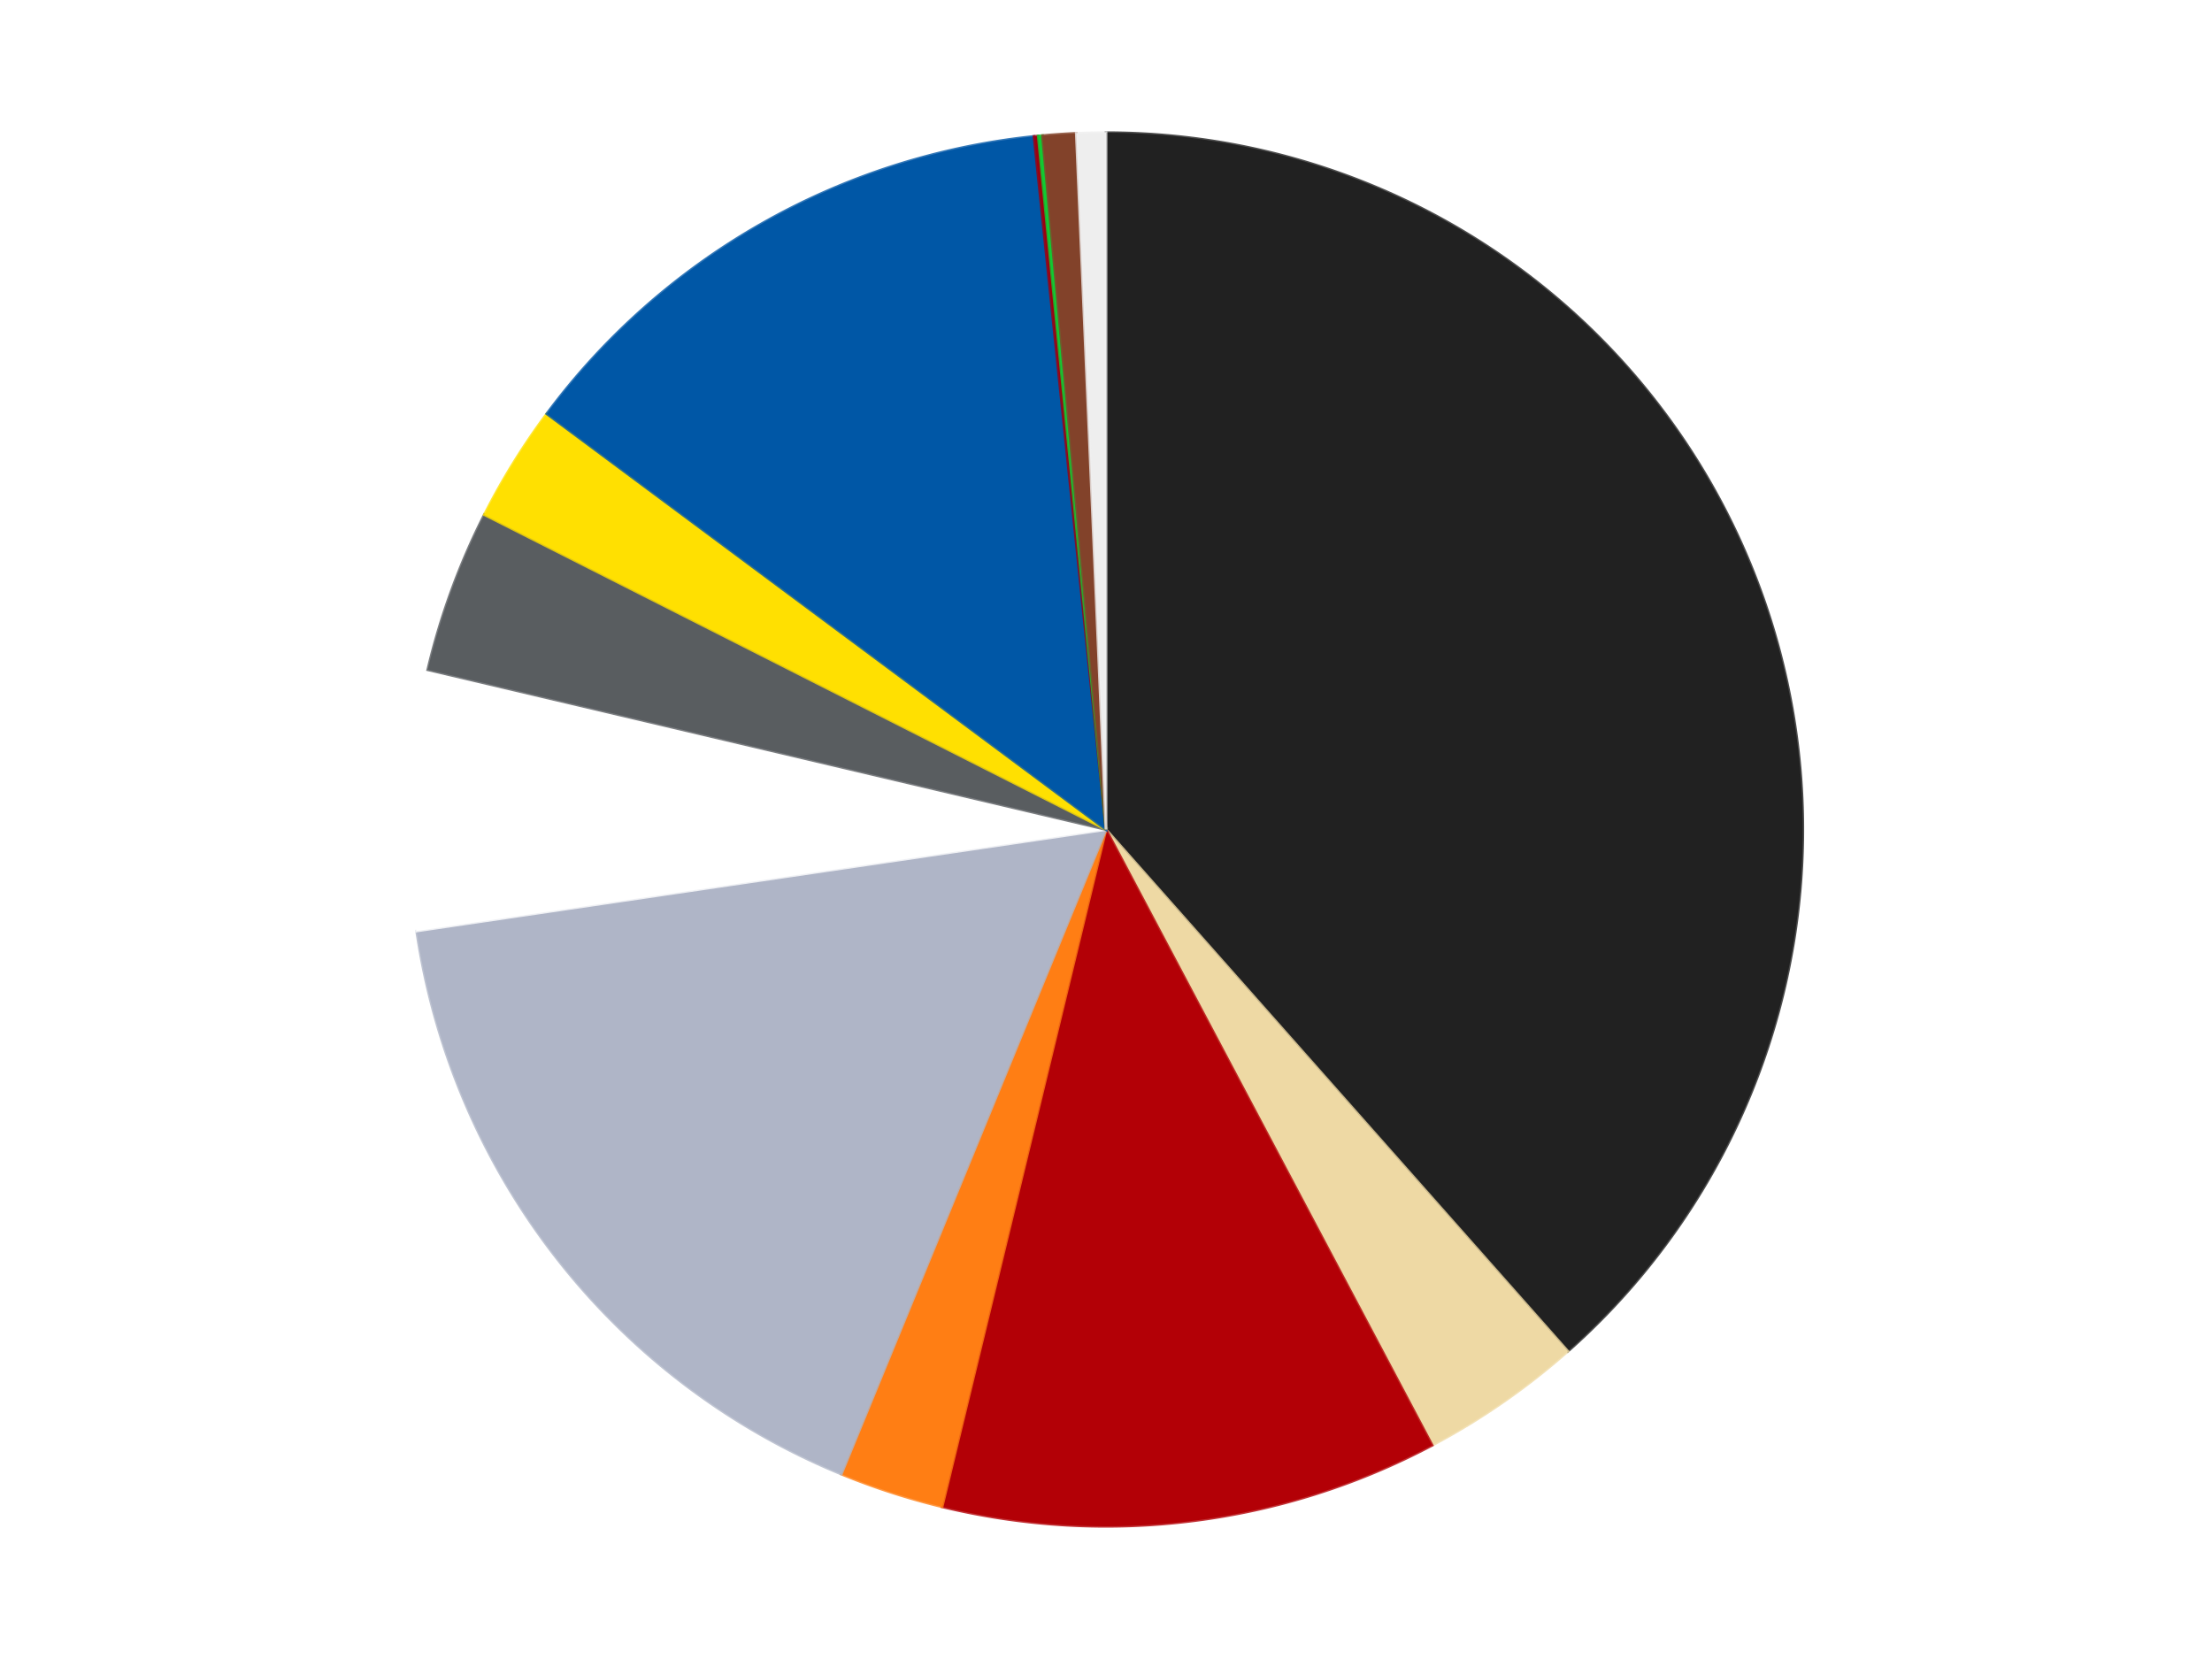 <?xml version='1.0' encoding='utf-8'?>
<svg xmlns="http://www.w3.org/2000/svg" xmlns:xlink="http://www.w3.org/1999/xlink" id="chart-083a903d-c946-4a11-8f21-ed995ad2fb1d" class="pygal-chart" viewBox="0 0 800 600"><!--Generated with pygal 3.0.4 (lxml) ©Kozea 2012-2016 on 2024-07-01--><!--http://pygal.org--><!--http://github.com/Kozea/pygal--><defs><style type="text/css">#chart-083a903d-c946-4a11-8f21-ed995ad2fb1d{-webkit-user-select:none;-webkit-font-smoothing:antialiased;font-family:Consolas,"Liberation Mono",Menlo,Courier,monospace}#chart-083a903d-c946-4a11-8f21-ed995ad2fb1d .title{font-family:Consolas,"Liberation Mono",Menlo,Courier,monospace;font-size:16px}#chart-083a903d-c946-4a11-8f21-ed995ad2fb1d .legends .legend text{font-family:Consolas,"Liberation Mono",Menlo,Courier,monospace;font-size:14px}#chart-083a903d-c946-4a11-8f21-ed995ad2fb1d .axis text{font-family:Consolas,"Liberation Mono",Menlo,Courier,monospace;font-size:10px}#chart-083a903d-c946-4a11-8f21-ed995ad2fb1d .axis text.major{font-family:Consolas,"Liberation Mono",Menlo,Courier,monospace;font-size:10px}#chart-083a903d-c946-4a11-8f21-ed995ad2fb1d .text-overlay text.value{font-family:Consolas,"Liberation Mono",Menlo,Courier,monospace;font-size:16px}#chart-083a903d-c946-4a11-8f21-ed995ad2fb1d .text-overlay text.label{font-family:Consolas,"Liberation Mono",Menlo,Courier,monospace;font-size:10px}#chart-083a903d-c946-4a11-8f21-ed995ad2fb1d .tooltip{font-family:Consolas,"Liberation Mono",Menlo,Courier,monospace;font-size:14px}#chart-083a903d-c946-4a11-8f21-ed995ad2fb1d text.no_data{font-family:Consolas,"Liberation Mono",Menlo,Courier,monospace;font-size:64px}
#chart-083a903d-c946-4a11-8f21-ed995ad2fb1d{background-color:transparent}#chart-083a903d-c946-4a11-8f21-ed995ad2fb1d path,#chart-083a903d-c946-4a11-8f21-ed995ad2fb1d line,#chart-083a903d-c946-4a11-8f21-ed995ad2fb1d rect,#chart-083a903d-c946-4a11-8f21-ed995ad2fb1d circle{-webkit-transition:150ms;-moz-transition:150ms;transition:150ms}#chart-083a903d-c946-4a11-8f21-ed995ad2fb1d .graph &gt; .background{fill:transparent}#chart-083a903d-c946-4a11-8f21-ed995ad2fb1d .plot &gt; .background{fill:transparent}#chart-083a903d-c946-4a11-8f21-ed995ad2fb1d .graph{fill:rgba(0,0,0,.87)}#chart-083a903d-c946-4a11-8f21-ed995ad2fb1d text.no_data{fill:rgba(0,0,0,1)}#chart-083a903d-c946-4a11-8f21-ed995ad2fb1d .title{fill:rgba(0,0,0,1)}#chart-083a903d-c946-4a11-8f21-ed995ad2fb1d .legends .legend text{fill:rgba(0,0,0,.87)}#chart-083a903d-c946-4a11-8f21-ed995ad2fb1d .legends .legend:hover text{fill:rgba(0,0,0,1)}#chart-083a903d-c946-4a11-8f21-ed995ad2fb1d .axis .line{stroke:rgba(0,0,0,1)}#chart-083a903d-c946-4a11-8f21-ed995ad2fb1d .axis .guide.line{stroke:rgba(0,0,0,.54)}#chart-083a903d-c946-4a11-8f21-ed995ad2fb1d .axis .major.line{stroke:rgba(0,0,0,.87)}#chart-083a903d-c946-4a11-8f21-ed995ad2fb1d .axis text.major{fill:rgba(0,0,0,1)}#chart-083a903d-c946-4a11-8f21-ed995ad2fb1d .axis.y .guides:hover .guide.line,#chart-083a903d-c946-4a11-8f21-ed995ad2fb1d .line-graph .axis.x .guides:hover .guide.line,#chart-083a903d-c946-4a11-8f21-ed995ad2fb1d .stackedline-graph .axis.x .guides:hover .guide.line,#chart-083a903d-c946-4a11-8f21-ed995ad2fb1d .xy-graph .axis.x .guides:hover .guide.line{stroke:rgba(0,0,0,1)}#chart-083a903d-c946-4a11-8f21-ed995ad2fb1d .axis .guides:hover text{fill:rgba(0,0,0,1)}#chart-083a903d-c946-4a11-8f21-ed995ad2fb1d .reactive{fill-opacity:1.0;stroke-opacity:.8;stroke-width:1}#chart-083a903d-c946-4a11-8f21-ed995ad2fb1d .ci{stroke:rgba(0,0,0,.87)}#chart-083a903d-c946-4a11-8f21-ed995ad2fb1d .reactive.active,#chart-083a903d-c946-4a11-8f21-ed995ad2fb1d .active .reactive{fill-opacity:0.6;stroke-opacity:.9;stroke-width:4}#chart-083a903d-c946-4a11-8f21-ed995ad2fb1d .ci .reactive.active{stroke-width:1.5}#chart-083a903d-c946-4a11-8f21-ed995ad2fb1d .series text{fill:rgba(0,0,0,1)}#chart-083a903d-c946-4a11-8f21-ed995ad2fb1d .tooltip rect{fill:transparent;stroke:rgba(0,0,0,1);-webkit-transition:opacity 150ms;-moz-transition:opacity 150ms;transition:opacity 150ms}#chart-083a903d-c946-4a11-8f21-ed995ad2fb1d .tooltip .label{fill:rgba(0,0,0,.87)}#chart-083a903d-c946-4a11-8f21-ed995ad2fb1d .tooltip .label{fill:rgba(0,0,0,.87)}#chart-083a903d-c946-4a11-8f21-ed995ad2fb1d .tooltip .legend{font-size:.8em;fill:rgba(0,0,0,.54)}#chart-083a903d-c946-4a11-8f21-ed995ad2fb1d .tooltip .x_label{font-size:.6em;fill:rgba(0,0,0,1)}#chart-083a903d-c946-4a11-8f21-ed995ad2fb1d .tooltip .xlink{font-size:.5em;text-decoration:underline}#chart-083a903d-c946-4a11-8f21-ed995ad2fb1d .tooltip .value{font-size:1.5em}#chart-083a903d-c946-4a11-8f21-ed995ad2fb1d .bound{font-size:.5em}#chart-083a903d-c946-4a11-8f21-ed995ad2fb1d .max-value{font-size:.75em;fill:rgba(0,0,0,.54)}#chart-083a903d-c946-4a11-8f21-ed995ad2fb1d .map-element{fill:transparent;stroke:rgba(0,0,0,.54) !important}#chart-083a903d-c946-4a11-8f21-ed995ad2fb1d .map-element .reactive{fill-opacity:inherit;stroke-opacity:inherit}#chart-083a903d-c946-4a11-8f21-ed995ad2fb1d .color-0,#chart-083a903d-c946-4a11-8f21-ed995ad2fb1d .color-0 a:visited{stroke:#F44336;fill:#F44336}#chart-083a903d-c946-4a11-8f21-ed995ad2fb1d .color-1,#chart-083a903d-c946-4a11-8f21-ed995ad2fb1d .color-1 a:visited{stroke:#3F51B5;fill:#3F51B5}#chart-083a903d-c946-4a11-8f21-ed995ad2fb1d .color-2,#chart-083a903d-c946-4a11-8f21-ed995ad2fb1d .color-2 a:visited{stroke:#009688;fill:#009688}#chart-083a903d-c946-4a11-8f21-ed995ad2fb1d .color-3,#chart-083a903d-c946-4a11-8f21-ed995ad2fb1d .color-3 a:visited{stroke:#FFC107;fill:#FFC107}#chart-083a903d-c946-4a11-8f21-ed995ad2fb1d .color-4,#chart-083a903d-c946-4a11-8f21-ed995ad2fb1d .color-4 a:visited{stroke:#FF5722;fill:#FF5722}#chart-083a903d-c946-4a11-8f21-ed995ad2fb1d .color-5,#chart-083a903d-c946-4a11-8f21-ed995ad2fb1d .color-5 a:visited{stroke:#9C27B0;fill:#9C27B0}#chart-083a903d-c946-4a11-8f21-ed995ad2fb1d .color-6,#chart-083a903d-c946-4a11-8f21-ed995ad2fb1d .color-6 a:visited{stroke:#03A9F4;fill:#03A9F4}#chart-083a903d-c946-4a11-8f21-ed995ad2fb1d .color-7,#chart-083a903d-c946-4a11-8f21-ed995ad2fb1d .color-7 a:visited{stroke:#8BC34A;fill:#8BC34A}#chart-083a903d-c946-4a11-8f21-ed995ad2fb1d .color-8,#chart-083a903d-c946-4a11-8f21-ed995ad2fb1d .color-8 a:visited{stroke:#FF9800;fill:#FF9800}#chart-083a903d-c946-4a11-8f21-ed995ad2fb1d .color-9,#chart-083a903d-c946-4a11-8f21-ed995ad2fb1d .color-9 a:visited{stroke:#E91E63;fill:#E91E63}#chart-083a903d-c946-4a11-8f21-ed995ad2fb1d .color-10,#chart-083a903d-c946-4a11-8f21-ed995ad2fb1d .color-10 a:visited{stroke:#2196F3;fill:#2196F3}#chart-083a903d-c946-4a11-8f21-ed995ad2fb1d .color-11,#chart-083a903d-c946-4a11-8f21-ed995ad2fb1d .color-11 a:visited{stroke:#4CAF50;fill:#4CAF50}#chart-083a903d-c946-4a11-8f21-ed995ad2fb1d .color-12,#chart-083a903d-c946-4a11-8f21-ed995ad2fb1d .color-12 a:visited{stroke:#FFEB3B;fill:#FFEB3B}#chart-083a903d-c946-4a11-8f21-ed995ad2fb1d .text-overlay .color-0 text{fill:black}#chart-083a903d-c946-4a11-8f21-ed995ad2fb1d .text-overlay .color-1 text{fill:black}#chart-083a903d-c946-4a11-8f21-ed995ad2fb1d .text-overlay .color-2 text{fill:black}#chart-083a903d-c946-4a11-8f21-ed995ad2fb1d .text-overlay .color-3 text{fill:black}#chart-083a903d-c946-4a11-8f21-ed995ad2fb1d .text-overlay .color-4 text{fill:black}#chart-083a903d-c946-4a11-8f21-ed995ad2fb1d .text-overlay .color-5 text{fill:black}#chart-083a903d-c946-4a11-8f21-ed995ad2fb1d .text-overlay .color-6 text{fill:black}#chart-083a903d-c946-4a11-8f21-ed995ad2fb1d .text-overlay .color-7 text{fill:black}#chart-083a903d-c946-4a11-8f21-ed995ad2fb1d .text-overlay .color-8 text{fill:black}#chart-083a903d-c946-4a11-8f21-ed995ad2fb1d .text-overlay .color-9 text{fill:black}#chart-083a903d-c946-4a11-8f21-ed995ad2fb1d .text-overlay .color-10 text{fill:black}#chart-083a903d-c946-4a11-8f21-ed995ad2fb1d .text-overlay .color-11 text{fill:black}#chart-083a903d-c946-4a11-8f21-ed995ad2fb1d .text-overlay .color-12 text{fill:black}
#chart-083a903d-c946-4a11-8f21-ed995ad2fb1d text.no_data{text-anchor:middle}#chart-083a903d-c946-4a11-8f21-ed995ad2fb1d .guide.line{fill:none}#chart-083a903d-c946-4a11-8f21-ed995ad2fb1d .centered{text-anchor:middle}#chart-083a903d-c946-4a11-8f21-ed995ad2fb1d .title{text-anchor:middle}#chart-083a903d-c946-4a11-8f21-ed995ad2fb1d .legends .legend text{fill-opacity:1}#chart-083a903d-c946-4a11-8f21-ed995ad2fb1d .axis.x text{text-anchor:middle}#chart-083a903d-c946-4a11-8f21-ed995ad2fb1d .axis.x:not(.web) text[transform]{text-anchor:start}#chart-083a903d-c946-4a11-8f21-ed995ad2fb1d .axis.x:not(.web) text[transform].backwards{text-anchor:end}#chart-083a903d-c946-4a11-8f21-ed995ad2fb1d .axis.y text{text-anchor:end}#chart-083a903d-c946-4a11-8f21-ed995ad2fb1d .axis.y text[transform].backwards{text-anchor:start}#chart-083a903d-c946-4a11-8f21-ed995ad2fb1d .axis.y2 text{text-anchor:start}#chart-083a903d-c946-4a11-8f21-ed995ad2fb1d .axis.y2 text[transform].backwards{text-anchor:end}#chart-083a903d-c946-4a11-8f21-ed995ad2fb1d .axis .guide.line{stroke-dasharray:4,4;stroke:black}#chart-083a903d-c946-4a11-8f21-ed995ad2fb1d .axis .major.guide.line{stroke-dasharray:6,6;stroke:black}#chart-083a903d-c946-4a11-8f21-ed995ad2fb1d .horizontal .axis.y .guide.line,#chart-083a903d-c946-4a11-8f21-ed995ad2fb1d .horizontal .axis.y2 .guide.line,#chart-083a903d-c946-4a11-8f21-ed995ad2fb1d .vertical .axis.x .guide.line{opacity:0}#chart-083a903d-c946-4a11-8f21-ed995ad2fb1d .horizontal .axis.always_show .guide.line,#chart-083a903d-c946-4a11-8f21-ed995ad2fb1d .vertical .axis.always_show .guide.line{opacity:1 !important}#chart-083a903d-c946-4a11-8f21-ed995ad2fb1d .axis.y .guides:hover .guide.line,#chart-083a903d-c946-4a11-8f21-ed995ad2fb1d .axis.y2 .guides:hover .guide.line,#chart-083a903d-c946-4a11-8f21-ed995ad2fb1d .axis.x .guides:hover .guide.line{opacity:1}#chart-083a903d-c946-4a11-8f21-ed995ad2fb1d .axis .guides:hover text{opacity:1}#chart-083a903d-c946-4a11-8f21-ed995ad2fb1d .nofill{fill:none}#chart-083a903d-c946-4a11-8f21-ed995ad2fb1d .subtle-fill{fill-opacity:.2}#chart-083a903d-c946-4a11-8f21-ed995ad2fb1d .dot{stroke-width:1px;fill-opacity:1;stroke-opacity:1}#chart-083a903d-c946-4a11-8f21-ed995ad2fb1d .dot.active{stroke-width:5px}#chart-083a903d-c946-4a11-8f21-ed995ad2fb1d .dot.negative{fill:transparent}#chart-083a903d-c946-4a11-8f21-ed995ad2fb1d text,#chart-083a903d-c946-4a11-8f21-ed995ad2fb1d tspan{stroke:none !important}#chart-083a903d-c946-4a11-8f21-ed995ad2fb1d .series text.active{opacity:1}#chart-083a903d-c946-4a11-8f21-ed995ad2fb1d .tooltip rect{fill-opacity:.95;stroke-width:.5}#chart-083a903d-c946-4a11-8f21-ed995ad2fb1d .tooltip text{fill-opacity:1}#chart-083a903d-c946-4a11-8f21-ed995ad2fb1d .showable{visibility:hidden}#chart-083a903d-c946-4a11-8f21-ed995ad2fb1d .showable.shown{visibility:visible}#chart-083a903d-c946-4a11-8f21-ed995ad2fb1d .gauge-background{fill:rgba(229,229,229,1);stroke:none}#chart-083a903d-c946-4a11-8f21-ed995ad2fb1d .bg-lines{stroke:transparent;stroke-width:2px}</style><script type="text/javascript">window.pygal = window.pygal || {};window.pygal.config = window.pygal.config || {};window.pygal.config['083a903d-c946-4a11-8f21-ed995ad2fb1d'] = {"allow_interruptions": false, "box_mode": "extremes", "classes": ["pygal-chart"], "css": ["file://style.css", "file://graph.css"], "defs": [], "disable_xml_declaration": false, "dots_size": 2.5, "dynamic_print_values": false, "explicit_size": false, "fill": false, "force_uri_protocol": "https", "formatter": null, "half_pie": false, "height": 600, "include_x_axis": false, "inner_radius": 0, "interpolate": null, "interpolation_parameters": {}, "interpolation_precision": 250, "inverse_y_axis": false, "js": ["//kozea.github.io/pygal.js/2.0.x/pygal-tooltips.min.js"], "legend_at_bottom": false, "legend_at_bottom_columns": null, "legend_box_size": 12, "logarithmic": false, "margin": 20, "margin_bottom": null, "margin_left": null, "margin_right": null, "margin_top": null, "max_scale": 16, "min_scale": 4, "missing_value_fill_truncation": "x", "no_data_text": "No data", "no_prefix": false, "order_min": null, "pretty_print": false, "print_labels": false, "print_values": false, "print_values_position": "center", "print_zeroes": true, "range": null, "rounded_bars": null, "secondary_range": null, "show_dots": true, "show_legend": false, "show_minor_x_labels": true, "show_minor_y_labels": true, "show_only_major_dots": false, "show_x_guides": false, "show_x_labels": true, "show_y_guides": true, "show_y_labels": true, "spacing": 10, "stack_from_top": false, "strict": false, "stroke": true, "stroke_style": null, "style": {"background": "transparent", "ci_colors": [], "colors": ["#F44336", "#3F51B5", "#009688", "#FFC107", "#FF5722", "#9C27B0", "#03A9F4", "#8BC34A", "#FF9800", "#E91E63", "#2196F3", "#4CAF50", "#FFEB3B", "#673AB7", "#00BCD4", "#CDDC39", "#9E9E9E", "#607D8B"], "dot_opacity": "1", "font_family": "Consolas, \"Liberation Mono\", Menlo, Courier, monospace", "foreground": "rgba(0, 0, 0, .87)", "foreground_strong": "rgba(0, 0, 0, 1)", "foreground_subtle": "rgba(0, 0, 0, .54)", "guide_stroke_color": "black", "guide_stroke_dasharray": "4,4", "label_font_family": "Consolas, \"Liberation Mono\", Menlo, Courier, monospace", "label_font_size": 10, "legend_font_family": "Consolas, \"Liberation Mono\", Menlo, Courier, monospace", "legend_font_size": 14, "major_guide_stroke_color": "black", "major_guide_stroke_dasharray": "6,6", "major_label_font_family": "Consolas, \"Liberation Mono\", Menlo, Courier, monospace", "major_label_font_size": 10, "no_data_font_family": "Consolas, \"Liberation Mono\", Menlo, Courier, monospace", "no_data_font_size": 64, "opacity": "1.0", "opacity_hover": "0.6", "plot_background": "transparent", "stroke_opacity": ".8", "stroke_opacity_hover": ".9", "stroke_width": "1", "stroke_width_hover": "4", "title_font_family": "Consolas, \"Liberation Mono\", Menlo, Courier, monospace", "title_font_size": 16, "tooltip_font_family": "Consolas, \"Liberation Mono\", Menlo, Courier, monospace", "tooltip_font_size": 14, "transition": "150ms", "value_background": "rgba(229, 229, 229, 1)", "value_colors": [], "value_font_family": "Consolas, \"Liberation Mono\", Menlo, Courier, monospace", "value_font_size": 16, "value_label_font_family": "Consolas, \"Liberation Mono\", Menlo, Courier, monospace", "value_label_font_size": 10}, "title": null, "tooltip_border_radius": 0, "tooltip_fancy_mode": true, "truncate_label": null, "truncate_legend": null, "width": 800, "x_label_rotation": 0, "x_labels": null, "x_labels_major": null, "x_labels_major_count": null, "x_labels_major_every": null, "x_title": null, "xrange": null, "y_label_rotation": 0, "y_labels": null, "y_labels_major": null, "y_labels_major_count": null, "y_labels_major_every": null, "y_title": null, "zero": 0, "legends": ["Black", "Tan", "Red", "Orange", "Light Bluish Gray", "White", "Dark Bluish Gray", "Yellow", "Blue", "Trans-Red", "Trans-Bright Green", "Reddish Brown", "Trans-Clear"]}</script><script type="text/javascript" xlink:href="https://kozea.github.io/pygal.js/2.0.x/pygal-tooltips.min.js"/></defs><title>Pygal</title><g class="graph pie-graph vertical"><rect x="0" y="0" width="800" height="600" class="background"/><g transform="translate(20, 20)" class="plot"><rect x="0" y="0" width="760" height="560" class="background"/><g class="series serie-0 color-0"><g class="slices"><g class="slice" style="fill: #212121; stroke: #212121"><path d="M380 28 A252 252 0 0 1 547.019 468.703 L380 280 A0 0 0 0 0 380 280 z" class="slice reactive tooltip-trigger"/><desc class="value">397</desc><desc class="x centered">497.82250600751945</desc><desc class="y centered">235.34737322275376</desc></g></g></g><g class="series serie-1 color-1"><g class="slices"><g class="slice" style="fill: #EED9A4; stroke: #EED9A4"><path d="M547.019 468.703 A252 252 0 0 1 497.945 502.695 L380 280 A0 0 0 0 0 380 280 z" class="slice reactive tooltip-trigger"/><desc class="value">39</desc><desc class="x centered">451.7460375107974</desc><desc class="y centered">383.57850212036885</desc></g></g></g><g class="series serie-2 color-2"><g class="slices"><g class="slice" style="fill: #B30006; stroke: #B30006"><path d="M497.945 502.695 A252 252 0 0 1 320.724 524.929 L380 280 A0 0 0 0 0 380 280 z" class="slice reactive tooltip-trigger"/><desc class="value">119</desc><desc class="x centered">395.6854299430109</desc><desc class="y centered">405.0198675711301</desc></g></g></g><g class="series serie-3 color-3"><g class="slices"><g class="slice" style="fill: #FF7E14; stroke: #FF7E14"><path d="M320.724 524.929 A252 252 0 0 1 284.273 513.11 L380 280 A0 0 0 0 0 380 280 z" class="slice reactive tooltip-trigger"/><desc class="value">25</desc><desc class="x centered">341.136824613088</desc><desc class="y centered">399.85680455796455</desc></g></g></g><g class="series serie-4 color-4"><g class="slices"><g class="slice" style="fill: #AFB5C7; stroke: #AFB5C7"><path d="M284.273 513.11 A252 252 0 0 1 130.685 316.691 L380 280 A0 0 0 0 0 380 280 z" class="slice reactive tooltip-trigger"/><desc class="value">170</desc><desc class="x centered">280.74213950949627</desc><desc class="y centered">357.61364010821615</desc></g></g></g><g class="series serie-5 color-5"><g class="slices"><g class="slice" style="fill: #FFFFFF; stroke: #FFFFFF"><path d="M130.685 316.691 A252 252 0 0 1 134.714 222.217 L380 280 A0 0 0 0 0 380 280 z" class="slice reactive tooltip-trigger"/><desc class="value">62</desc><desc class="x centered">254.11441190983942</desc><desc class="y centered">274.63169382445244</desc></g></g></g><g class="series serie-6 color-6"><g class="slices"><g class="slice" style="fill: #595D60; stroke: #595D60"><path d="M134.714 222.217 A252 252 0 0 1 155.188 166.142 L380 280 A0 0 0 0 0 380 280 z" class="slice reactive tooltip-trigger"/><desc class="value">39</desc><desc class="x centered">261.6425198921088</desc><desc class="y centered">236.7853392642018</desc></g></g></g><g class="series serie-7 color-7"><g class="slices"><g class="slice" style="fill: #FFE001; stroke: #FFE001"><path d="M155.188 166.142 A252 252 0 0 1 177.763 129.653 L380 280 A0 0 0 0 0 380 280 z" class="slice reactive tooltip-trigger"/><desc class="value">28</desc><desc class="x centered">272.84889226696765</desc><desc class="y centered">213.70791818335994</desc></g></g></g><g class="series serie-8 color-8"><g class="slices"><g class="slice" style="fill: #0057A6; stroke: #0057A6"><path d="M177.763 129.653 A252 252 0 0 1 353.964 29.349 L380 280 A0 0 0 0 0 380 280 z" class="slice reactive tooltip-trigger"/><desc class="value">136</desc><desc class="x centered">317.66552028106344</desc><desc class="y centered">170.499257362475</desc></g></g></g><g class="series serie-9 color-9"><g class="slices"><g class="slice" style="fill: #9C0010; stroke: #9C0010"><path d="M353.964 29.349 A252 252 0 0 1 355.491 29.195 L380 280 A0 0 0 0 0 380 280 z" class="slice reactive tooltip-trigger"/><desc class="value">1</desc><desc class="x centered">367.3635830806632</desc><desc class="y centered">154.63524830543196</desc></g></g></g><g class="series serie-10 color-10"><g class="slices"><g class="slice" style="fill: #10Cb31; stroke: #10Cb31"><path d="M355.491 29.195 A252 252 0 0 1 357.018 29.05 L380 280 A0 0 0 0 0 380 280 z" class="slice reactive tooltip-trigger"/><desc class="value">1</desc><desc class="x centered">368.12707803929254</desc><desc class="y centered">154.5606372620024</desc></g></g></g><g class="series serie-11 color-11"><g class="slices"><g class="slice" style="fill: #82422A; stroke: #82422A"><path d="M357.018 29.05 A252 252 0 0 1 369.263 28.229 L380 280 A0 0 0 0 0 380 280 z" class="slice reactive tooltip-trigger"/><desc class="value">8</desc><desc class="x centered">371.56784268710055</desc><desc class="y centered">154.28246453636422</desc></g></g></g><g class="series serie-12 color-12"><g class="slices"><g class="slice" style="fill: #EEEEEE; stroke: #EEEEEE"><path d="M369.263 28.229 A252 252 0 0 1 380 28 L380 280 A0 0 0 0 0 380 280 z" class="slice reactive tooltip-trigger"/><desc class="value">7</desc><desc class="x centered">377.3152373810923</desc><desc class="y centered">154.02860622474594</desc></g></g></g></g><g class="titles"/><g transform="translate(20, 20)" class="plot overlay"><g class="series serie-0 color-0"/><g class="series serie-1 color-1"/><g class="series serie-2 color-2"/><g class="series serie-3 color-3"/><g class="series serie-4 color-4"/><g class="series serie-5 color-5"/><g class="series serie-6 color-6"/><g class="series serie-7 color-7"/><g class="series serie-8 color-8"/><g class="series serie-9 color-9"/><g class="series serie-10 color-10"/><g class="series serie-11 color-11"/><g class="series serie-12 color-12"/></g><g transform="translate(20, 20)" class="plot text-overlay"><g class="series serie-0 color-0"/><g class="series serie-1 color-1"/><g class="series serie-2 color-2"/><g class="series serie-3 color-3"/><g class="series serie-4 color-4"/><g class="series serie-5 color-5"/><g class="series serie-6 color-6"/><g class="series serie-7 color-7"/><g class="series serie-8 color-8"/><g class="series serie-9 color-9"/><g class="series serie-10 color-10"/><g class="series serie-11 color-11"/><g class="series serie-12 color-12"/></g><g transform="translate(20, 20)" class="plot tooltip-overlay"><g transform="translate(0 0)" style="opacity: 0" class="tooltip"><rect rx="0" ry="0" width="0" height="0" class="tooltip-box"/><g class="text"/></g></g></g></svg>